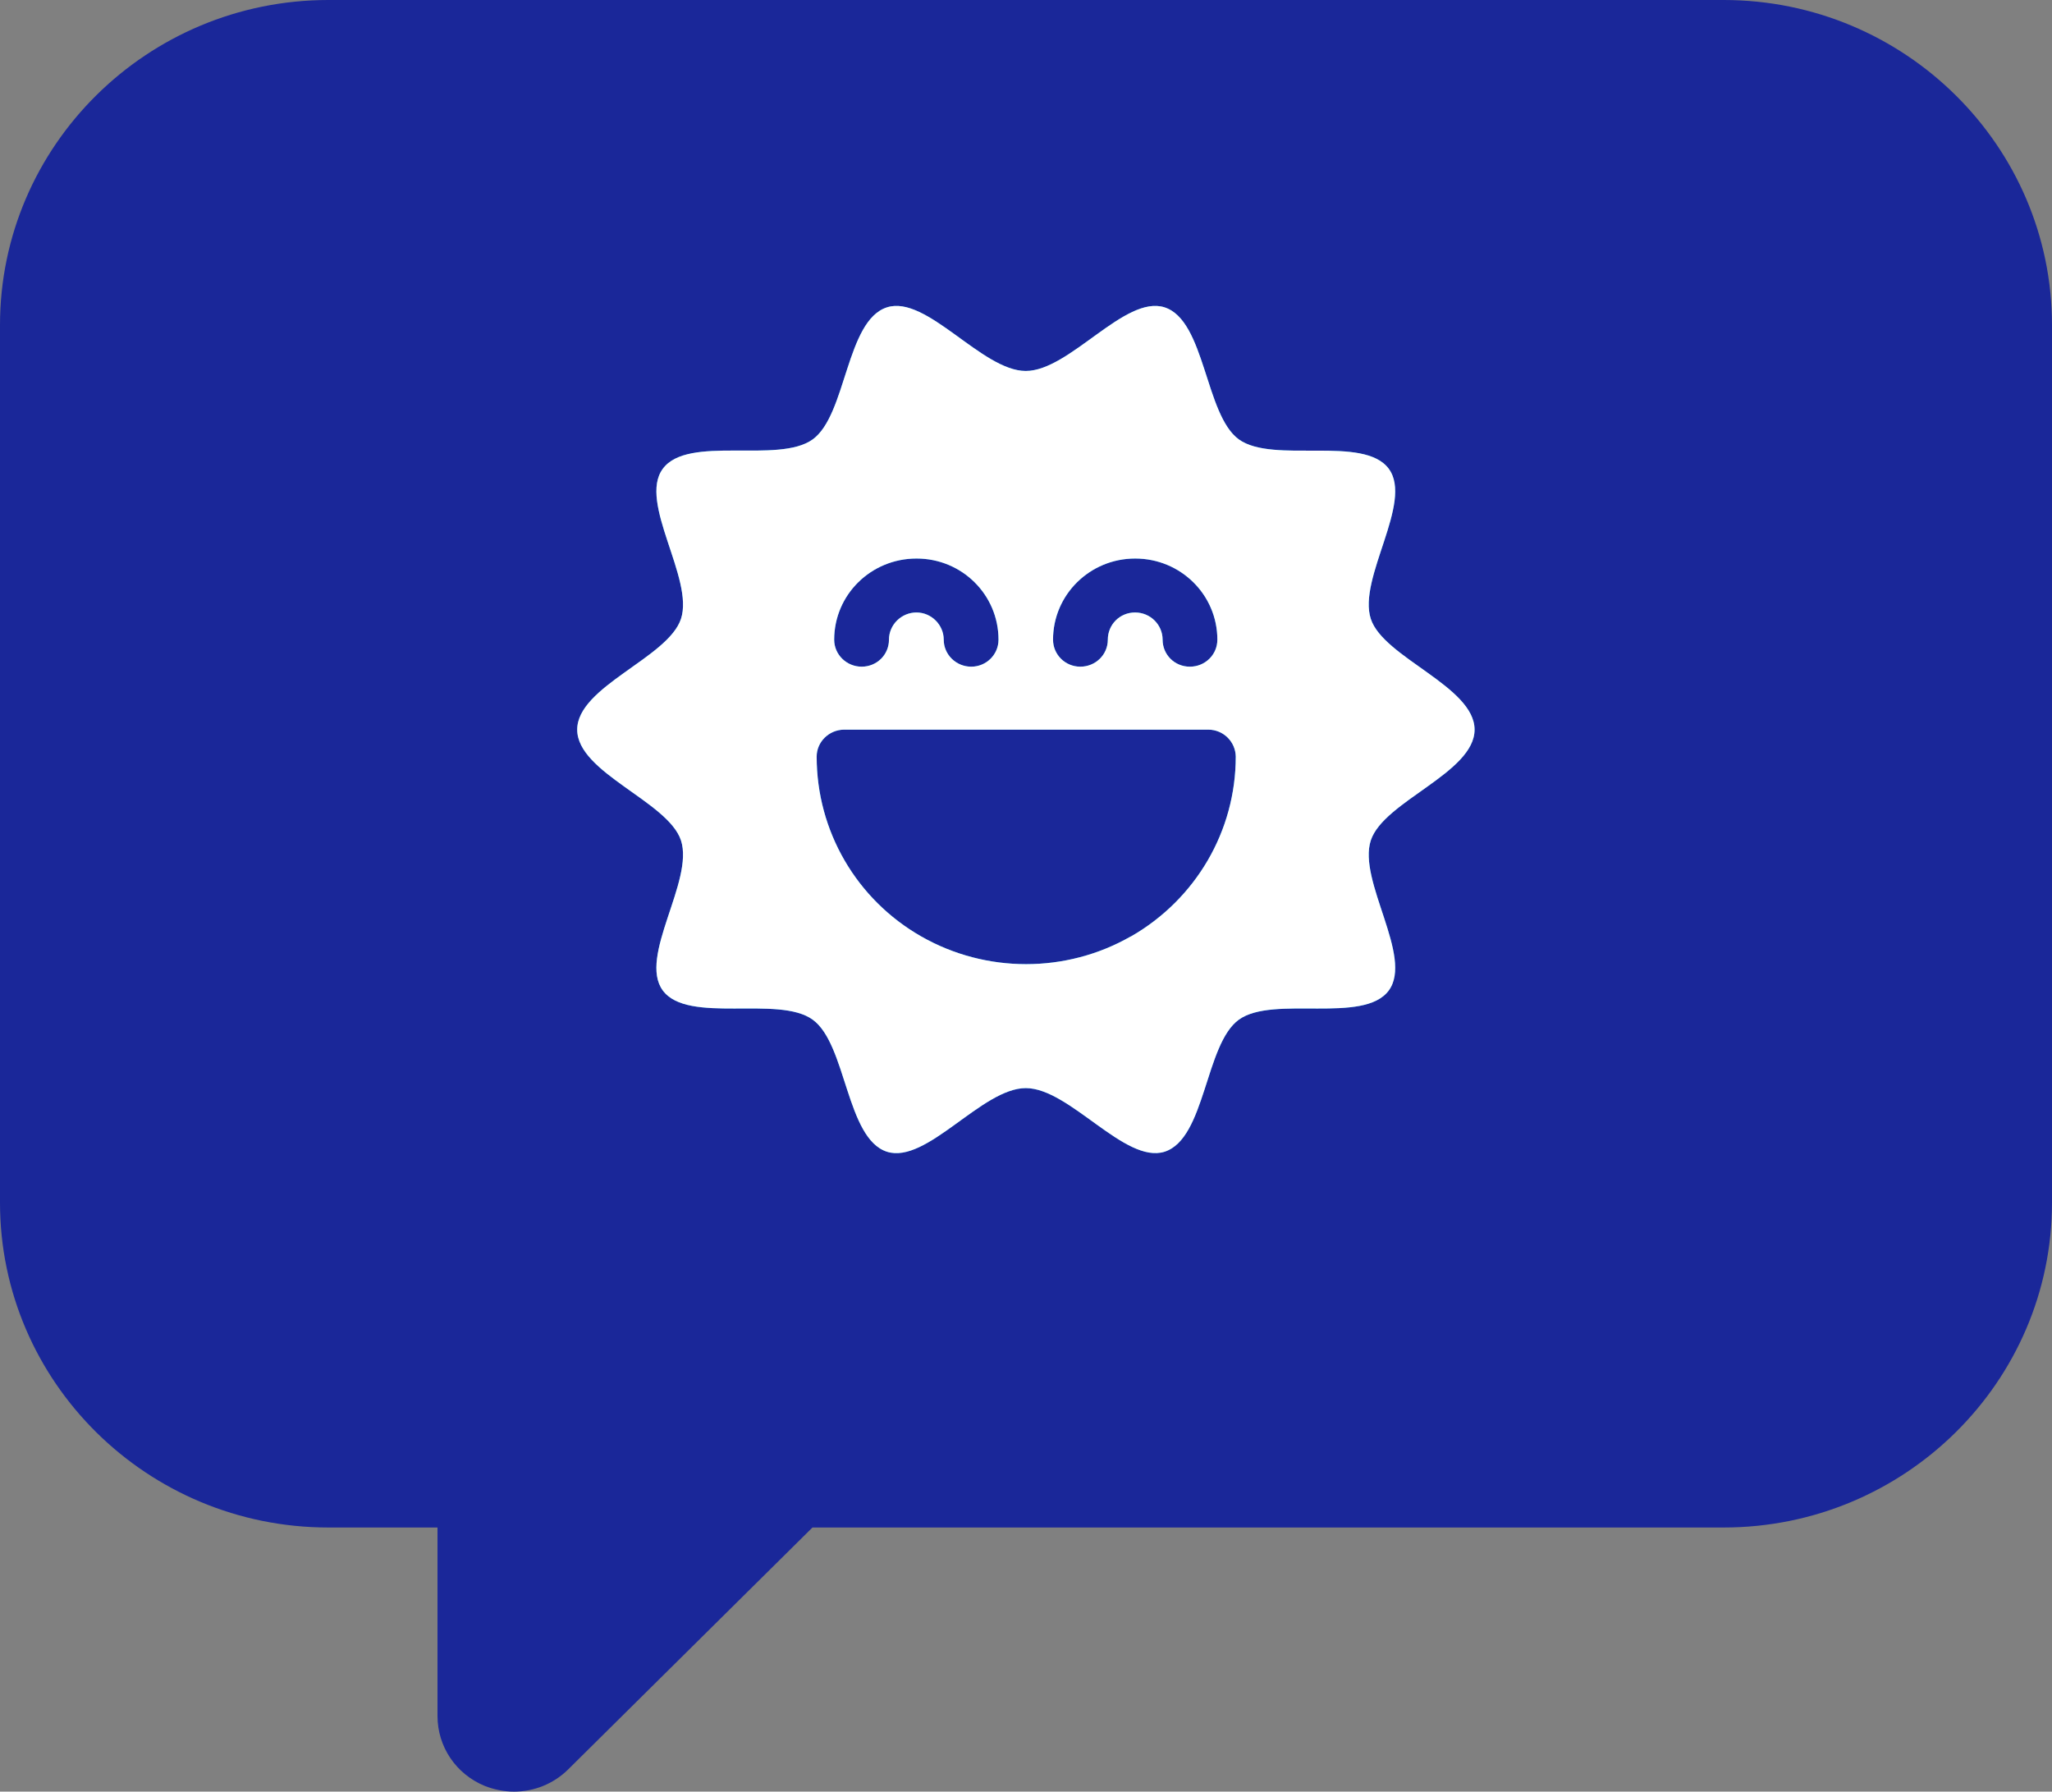 <svg width="63" height="55" viewBox="0 0 63 55" fill="none" xmlns="http://www.w3.org/2000/svg">
<rect x="0" y="0" width="63" height="55" fill="#808080" stroke="none"/>
<g id="Calque_1" clip-path="url(#clip0_255_4767)">
<path id="Vector" d="M0 9.98V36.918C0 42.42 4.52 46.892 10.082 46.892H13.432V52.677C13.432 53.619 13.997 54.461 14.882 54.825C15.175 54.939 15.481 55 15.781 55C16.393 55 16.992 54.764 17.442 54.32L24.944 46.892H52.917C58.48 46.892 63 42.42 63 36.918V9.98C63 4.478 58.48 0 52.917 0H10.082C4.52 0 0 4.478 0 9.98Z" fill="#1A2799"/>
<path id="Vector_2" d="M45.272 22.399C45.272 21.072 42.474 20.19 42.086 18.998C41.678 17.752 43.4 15.422 42.638 14.391C41.868 13.348 39.091 14.25 38.035 13.489C36.994 12.735 37.007 9.839 35.755 9.435C34.536 9.044 32.841 11.388 31.493 11.388C30.145 11.388 28.45 9.044 27.231 9.435C25.972 9.839 25.992 12.735 24.951 13.489C23.895 14.25 21.118 13.341 20.349 14.391C19.586 15.422 21.315 17.759 20.907 18.998C20.512 20.197 17.721 21.072 17.721 22.399C17.721 23.725 20.512 24.601 20.907 25.799C21.315 27.045 19.586 29.369 20.349 30.406C21.118 31.45 23.902 30.541 24.951 31.302C25.992 32.056 25.979 34.952 27.231 35.356C28.45 35.746 30.145 33.403 31.493 33.403C32.841 33.403 34.536 35.739 35.755 35.356C37.014 34.952 36.994 32.056 38.035 31.302C39.091 30.541 41.868 31.45 42.638 30.406C43.4 29.369 41.678 27.039 42.086 25.799C42.481 24.594 45.272 23.725 45.272 22.399ZM34.856 17.146C36.245 17.146 37.375 18.257 37.375 19.637C37.375 20.096 37.001 20.466 36.531 20.466C36.061 20.466 35.694 20.096 35.694 19.637C35.694 19.18 35.319 18.802 34.849 18.802C34.38 18.802 34.012 19.173 34.012 19.637C34.012 20.102 33.631 20.466 33.168 20.466C32.705 20.466 32.33 20.096 32.33 19.637C32.33 18.257 33.461 17.146 34.849 17.146H34.856ZM28.143 17.146C29.532 17.146 30.656 18.257 30.656 19.637C30.656 20.096 30.281 20.466 29.818 20.466C29.355 20.466 28.974 20.096 28.974 19.637C28.974 19.18 28.593 18.802 28.137 18.802C27.681 18.802 27.293 19.173 27.293 19.637C27.293 20.102 26.918 20.466 26.455 20.466C25.992 20.466 25.611 20.096 25.611 19.637C25.611 18.257 26.741 17.146 28.137 17.146H28.143ZM34.713 28.749C32.732 29.881 30.274 29.881 28.287 28.749C26.292 27.611 25.073 25.51 25.073 23.227C25.073 22.776 25.448 22.405 25.911 22.399H37.096C37.566 22.399 37.933 22.776 37.94 23.227C37.94 25.51 36.715 27.604 34.72 28.749H34.713Z" fill="#18ADE8"/>
<path id="Vector_3" d="M45.272 22.399C45.272 21.072 42.474 20.19 42.086 18.998C41.678 17.752 43.4 15.422 42.638 14.391C41.868 13.348 39.091 14.25 38.035 13.489C36.994 12.735 37.007 9.839 35.755 9.435C34.536 9.044 32.841 11.388 31.493 11.388C30.145 11.388 28.45 9.044 27.231 9.435C25.972 9.839 25.992 12.735 24.951 13.489C23.895 14.25 21.118 13.341 20.349 14.391C19.586 15.422 21.315 17.759 20.907 18.998C20.512 20.197 17.721 21.072 17.721 22.399C17.721 23.725 20.512 24.601 20.907 25.799C21.315 27.045 19.586 29.369 20.349 30.406C21.118 31.45 23.902 30.541 24.951 31.302C25.992 32.056 25.979 34.952 27.231 35.356C28.45 35.746 30.145 33.403 31.493 33.403C32.841 33.403 34.536 35.739 35.755 35.356C37.014 34.952 36.994 32.056 38.035 31.302C39.091 30.541 41.868 31.45 42.638 30.406C43.4 29.369 41.678 27.039 42.086 25.799C42.481 24.594 45.272 23.725 45.272 22.399ZM34.856 17.146C36.245 17.146 37.375 18.257 37.375 19.637C37.375 20.096 37.001 20.466 36.531 20.466C36.061 20.466 35.694 20.096 35.694 19.637C35.694 19.18 35.319 18.802 34.849 18.802C34.38 18.802 34.012 19.173 34.012 19.637C34.012 20.102 33.631 20.466 33.168 20.466C32.705 20.466 32.33 20.096 32.33 19.637C32.33 18.257 33.461 17.146 34.849 17.146H34.856ZM28.143 17.146C29.532 17.146 30.656 18.257 30.656 19.637C30.656 20.096 30.281 20.466 29.818 20.466C29.355 20.466 28.974 20.096 28.974 19.637C28.974 19.18 28.593 18.802 28.137 18.802C27.681 18.802 27.293 19.173 27.293 19.637C27.293 20.102 26.918 20.466 26.455 20.466C25.992 20.466 25.611 20.096 25.611 19.637C25.611 18.257 26.741 17.146 28.137 17.146H28.143ZM34.713 28.749C32.732 29.881 30.274 29.881 28.287 28.749C26.292 27.611 25.073 25.51 25.073 23.227C25.073 22.776 25.448 22.405 25.911 22.399H37.096C37.566 22.399 37.933 22.776 37.94 23.227C37.94 25.51 36.715 27.604 34.72 28.749H34.713Z" fill="white"/>
</g>
<defs>
<clipPath id="clip0_255_4767">
<rect width="63" height="55" fill="white"/>
</clipPath>
</defs>
</svg>
